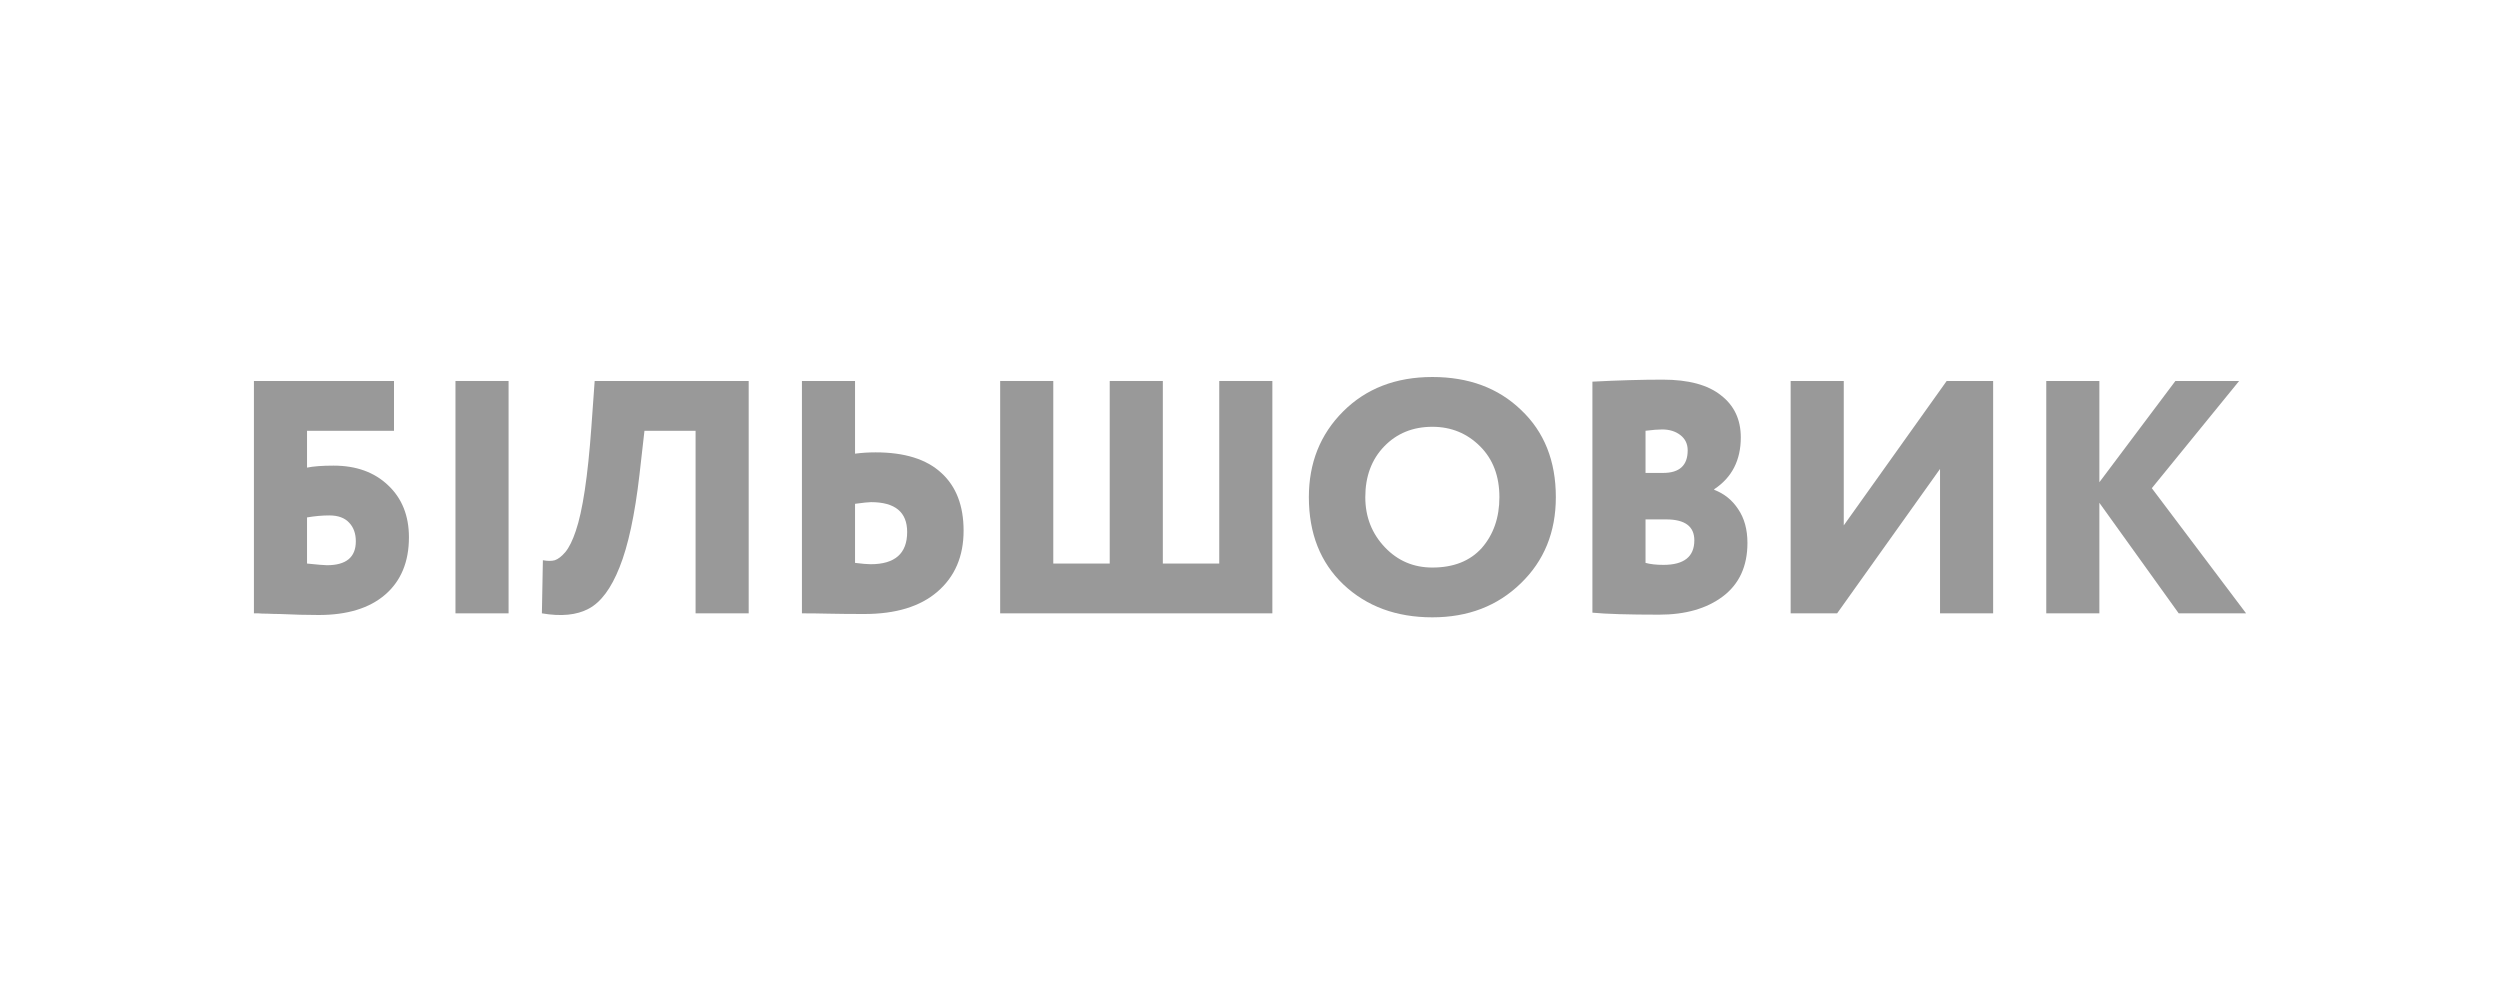 <svg width="176" height="70" viewBox="0 0 176 70" fill="none" xmlns="http://www.w3.org/2000/svg">
<path d="M147.796 43.179H144.057V26.821H147.796V33.949L153.147 26.821H157.634L151.488 34.369L158.125 43.179H153.381L147.796 35.398V43.179Z" fill="#999999"/>
<path d="M136.578 33.014L129.334 43.179H126.062V26.821H129.801V36.987L137.046 26.821H140.317V43.179H136.578V33.014Z" fill="#999999"/>
<path d="M112.106 43.132V26.868C113.929 26.774 115.581 26.727 117.061 26.727C118.868 26.727 120.231 27.094 121.15 27.826C122.085 28.543 122.552 29.532 122.552 30.794C122.552 32.398 121.929 33.614 120.683 34.439V34.486C121.384 34.751 121.945 35.203 122.365 35.841C122.802 36.48 123.02 37.275 123.02 38.225C123.02 39.861 122.443 41.115 121.29 41.987C120.153 42.844 118.657 43.273 116.804 43.273C114.638 43.273 113.072 43.226 112.106 43.132ZM117.294 36.566H115.845V39.627C116.188 39.721 116.609 39.767 117.107 39.767C118.556 39.767 119.281 39.191 119.281 38.038C119.281 37.056 118.619 36.566 117.294 36.566ZM117.014 30.233C116.733 30.233 116.344 30.264 115.845 30.326V33.294H117.084C118.237 33.294 118.813 32.764 118.813 31.705C118.813 31.253 118.642 30.895 118.299 30.63C117.956 30.365 117.528 30.233 117.014 30.233Z" fill="#999999"/>
<path d="M92.144 35.001C92.144 32.586 92.947 30.576 94.552 28.971C96.172 27.351 98.267 26.541 100.838 26.541C103.393 26.541 105.472 27.312 107.077 28.855C108.713 30.397 109.531 32.446 109.531 35.001C109.531 37.462 108.705 39.487 107.054 41.076C105.418 42.665 103.346 43.46 100.838 43.46C98.298 43.46 96.211 42.689 94.575 41.147C92.955 39.604 92.144 37.556 92.144 35.001ZM96.117 35.001C96.117 36.387 96.577 37.563 97.496 38.529C98.4 39.48 99.513 39.955 100.838 39.955C102.333 39.955 103.494 39.495 104.32 38.576C105.145 37.626 105.558 36.434 105.558 35.001C105.558 33.52 105.106 32.329 104.203 31.425C103.284 30.506 102.162 30.046 100.838 30.046C99.467 30.046 98.337 30.506 97.449 31.425C96.561 32.344 96.117 33.536 96.117 35.001Z" fill="#999999"/>
<path d="M89.574 43.179H70.412V26.821H74.151V39.674H78.124V26.821H81.863V39.674H85.835V26.821H89.574V43.179Z" fill="#999999"/>
<path d="M61.317 35.351C61.145 35.351 60.772 35.39 60.195 35.468V39.627C60.694 39.69 61.06 39.721 61.293 39.721C63.007 39.721 63.864 38.965 63.864 37.454C63.864 36.052 63.015 35.351 61.317 35.351ZM56.456 26.821H60.195V31.939C60.647 31.877 61.13 31.846 61.644 31.846C63.685 31.846 65.227 32.328 66.271 33.294C67.315 34.245 67.837 35.6 67.837 37.361C67.837 39.168 67.221 40.601 65.99 41.66C64.775 42.704 63.062 43.226 60.849 43.226C59.883 43.226 59.058 43.218 58.372 43.203C57.702 43.187 57.064 43.179 56.456 43.179V26.821Z" fill="#999999"/>
<path d="M52.708 43.179H48.969V30.327H45.37L45.02 33.411C44.693 36.247 44.225 38.42 43.618 39.931C43.026 41.427 42.301 42.4 41.444 42.852C40.603 43.304 39.505 43.413 38.149 43.179L38.219 39.44C38.562 39.503 38.843 39.503 39.061 39.44C39.294 39.362 39.544 39.168 39.809 38.856C40.073 38.529 40.315 38.038 40.533 37.384C41.016 35.982 41.382 33.551 41.631 30.093L41.865 26.821H52.708V43.179Z" fill="#999999"/>
<path d="M35.804 43.179H32.065V26.821H35.804V43.179Z" fill="#999999"/>
<path d="M17.876 43.179V26.821H27.738V30.327H21.615V32.92C22.067 32.827 22.69 32.78 23.485 32.78C25.073 32.78 26.351 33.24 27.317 34.159C28.298 35.078 28.789 36.301 28.789 37.828C28.789 39.557 28.228 40.905 27.107 41.871C26 42.821 24.443 43.296 22.433 43.296C21.607 43.296 20.696 43.273 19.699 43.226C19.418 43.226 19.13 43.218 18.834 43.203C18.554 43.203 18.336 43.195 18.18 43.179C18.04 43.179 17.938 43.179 17.876 43.179ZM23.181 36.286C22.698 36.286 22.176 36.332 21.615 36.426V39.674C22.363 39.752 22.83 39.791 23.017 39.791C24.372 39.791 25.05 39.23 25.05 38.108C25.05 37.563 24.894 37.127 24.583 36.8C24.271 36.457 23.804 36.286 23.181 36.286Z" fill="#999999"/>
</svg>
